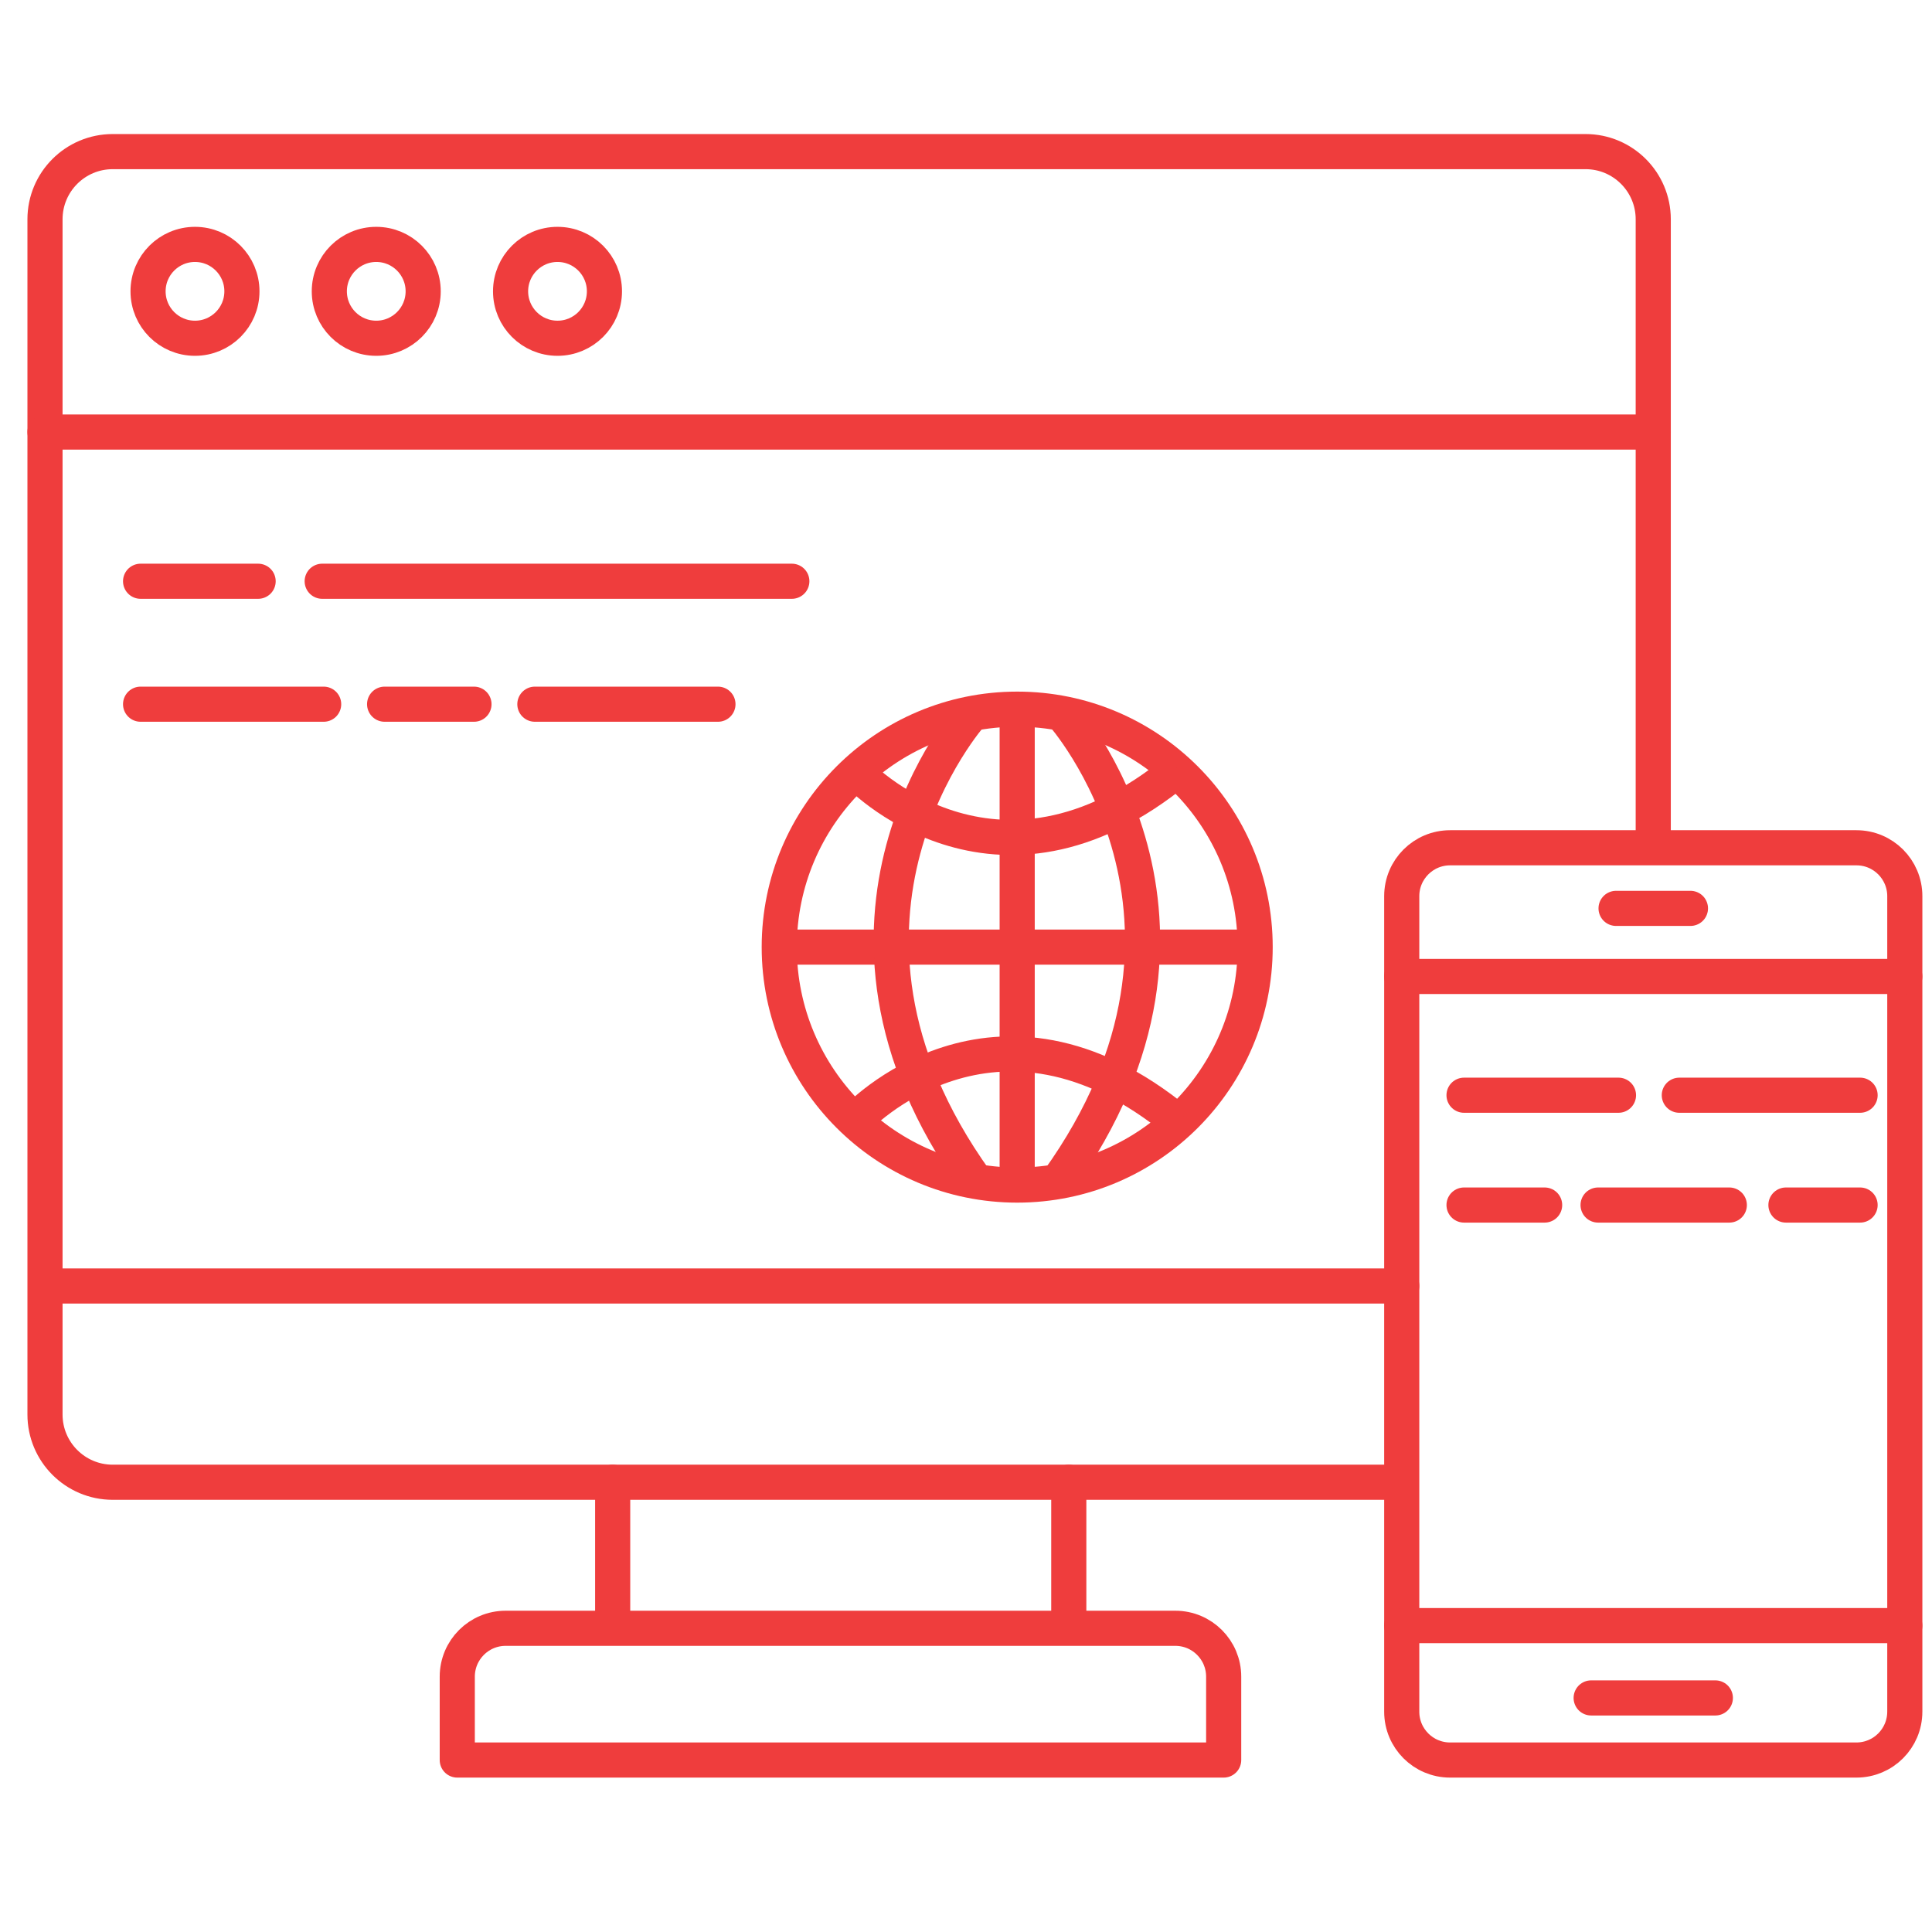 <svg width="110" height="110" viewBox="0 0 110 110" fill="none" xmlns="http://www.w3.org/2000/svg">
<path d="M79.811 84.393H6.418C4.288 84.393 2.562 82.665 2.562 80.537V12.488C2.562 10.358 4.288 8.632 6.418 8.632H90.275C92.403 8.632 94.129 10.358 94.129 12.488V48.269" stroke="#EF3D3D" stroke-width="2" stroke-miterlimit="10"/>
<path d="M2.562 24.599H94.129" stroke="#EF3D3D" stroke-width="2" stroke-miterlimit="10" stroke-linecap="round" stroke-linejoin="round"/>
<path d="M2.84 73.22H79.811" stroke="#EF3D3D" stroke-width="2" stroke-miterlimit="10" stroke-linecap="round" stroke-linejoin="round"/>
<path d="M11.102 19.259C12.577 19.259 13.774 18.063 13.774 16.587C13.774 15.111 12.577 13.915 11.102 13.915C9.626 13.915 8.43 15.111 8.43 16.587C8.43 18.063 9.626 19.259 11.102 19.259Z" stroke="#EF3D3D" stroke-width="2" stroke-miterlimit="10"/>
<path d="M21.422 19.259C22.898 19.259 24.094 18.063 24.094 16.587C24.094 15.111 22.898 13.915 21.422 13.915C19.946 13.915 18.75 15.111 18.75 16.587C18.75 18.063 19.946 19.259 21.422 19.259Z" stroke="#EF3D3D" stroke-width="2" stroke-miterlimit="10"/>
<path d="M31.742 19.259C33.218 19.259 34.414 18.063 34.414 16.587C34.414 15.111 33.218 13.915 31.742 13.915C30.267 13.915 29.07 15.111 29.07 16.587C29.07 18.063 30.267 19.259 31.742 19.259Z" stroke="#EF3D3D" stroke-width="2" stroke-miterlimit="10"/>
<path d="M34.883 84.393V92.556" stroke="#EF3D3D" stroke-width="2" stroke-miterlimit="10" stroke-linecap="round" stroke-linejoin="round"/>
<path d="M60.852 84.393V92.556" stroke="#EF3D3D" stroke-width="2" stroke-miterlimit="10" stroke-linecap="round" stroke-linejoin="round"/>
<path d="M8.004 33.094H14.697" stroke="#EF3D3D" stroke-width="2" stroke-miterlimit="10" stroke-linecap="round" stroke-linejoin="round"/>
<path d="M8.004 40.094H18.428" stroke="#EF3D3D" stroke-width="2" stroke-miterlimit="10" stroke-linecap="round" stroke-linejoin="round"/>
<path d="M30.453 40.094H40.877" stroke="#EF3D3D" stroke-width="2" stroke-miterlimit="10" stroke-linecap="round" stroke-linejoin="round"/>
<path d="M21.898 40.094H26.986" stroke="#EF3D3D" stroke-width="2" stroke-miterlimit="10" stroke-linecap="round" stroke-linejoin="round"/>
<path d="M18.344 33.094H45.084" stroke="#EF3D3D" stroke-width="2" stroke-miterlimit="10" stroke-linecap="round" stroke-linejoin="round"/>
<path d="M69.671 97.455C69.671 98.976 69.671 100.209 69.671 100.209H26.035C26.035 100.209 26.035 98.977 26.035 97.455V95.462C26.035 93.941 27.267 92.708 28.789 92.708H66.917C68.438 92.708 69.671 93.941 69.671 95.462V97.455Z" stroke="#EF3D3D" stroke-width="2" stroke-miterlimit="10" stroke-linecap="round" stroke-linejoin="round"/>
<path d="M108.451 97.455C108.451 98.976 107.22 100.209 105.697 100.209H82.563C81.042 100.209 79.809 98.977 79.809 97.455V51.024C79.809 49.503 81.042 48.269 82.563 48.269H105.698C107.22 48.269 108.452 49.502 108.452 51.024V97.455H108.451Z" stroke="#EF3D3D" stroke-width="2" stroke-miterlimit="10" stroke-linecap="round" stroke-linejoin="round"/>
<path d="M79.809 55.596H108.451" stroke="#EF3D3D" stroke-width="2" stroke-miterlimit="10" stroke-linecap="round" stroke-linejoin="round"/>
<path d="M79.809 92.556H108.451" stroke="#EF3D3D" stroke-width="2" stroke-miterlimit="10" stroke-linecap="round" stroke-linejoin="round"/>
<path d="M90.594 96.673H97.665" stroke="#EF3D3D" stroke-width="2" stroke-miterlimit="10" stroke-linecap="round" stroke-linejoin="round"/>
<path d="M92.012 51.719H96.247" stroke="#EF3D3D" stroke-width="2" stroke-miterlimit="10" stroke-linecap="round" stroke-linejoin="round"/>
<path d="M83.356 62.357H92.15" stroke="#EF3D3D" stroke-width="2" stroke-miterlimit="10" stroke-linecap="round" stroke-linejoin="round"/>
<path d="M95.613 62.357H105.906" stroke="#EF3D3D" stroke-width="2" stroke-miterlimit="10" stroke-linecap="round" stroke-linejoin="round"/>
<path d="M83.356 68.61H87.945" stroke="#EF3D3D" stroke-width="2" stroke-miterlimit="10" stroke-linecap="round" stroke-linejoin="round"/>
<path d="M90.988 68.61H98.46" stroke="#EF3D3D" stroke-width="2" stroke-miterlimit="10" stroke-linecap="round" stroke-linejoin="round"/>
<path d="M101.684 68.61H105.906" stroke="#EF3D3D" stroke-width="2" stroke-miterlimit="10" stroke-linecap="round" stroke-linejoin="round"/>
<path d="M57.915 67.473C65.397 67.473 71.463 61.407 71.463 53.925C71.463 46.443 65.397 40.377 57.915 40.377C50.433 40.377 44.367 46.443 44.367 53.925C44.367 61.407 50.433 67.473 57.915 67.473Z" stroke="#EF3D3D" stroke-width="2" stroke-miterlimit="10"/>
<path d="M44.367 53.925H71.463" stroke="#EF3D3D" stroke-width="2" stroke-miterlimit="10"/>
<path d="M57.914 40.376V67.474" stroke="#EF3D3D" stroke-width="2" stroke-miterlimit="10"/>
<path d="M48.742 43.955C48.742 43.955 56.617 52.441 67.085 43.801" stroke="#EF3D3D" stroke-width="2" stroke-miterlimit="10"/>
<path d="M48.742 63.732C48.742 63.732 56.617 55.246 67.085 63.886" stroke="#EF3D3D" stroke-width="2" stroke-miterlimit="10"/>
<path d="M60.452 40.623C60.452 40.623 70.953 52.329 60.227 67.261" stroke="#EF3D3D" stroke-width="2" stroke-miterlimit="10"/>
<path d="M55.343 40.623C55.343 40.623 44.842 52.329 55.568 67.261" stroke="#EF3D3D" stroke-width="2" stroke-miterlimit="10"/>
</svg>
